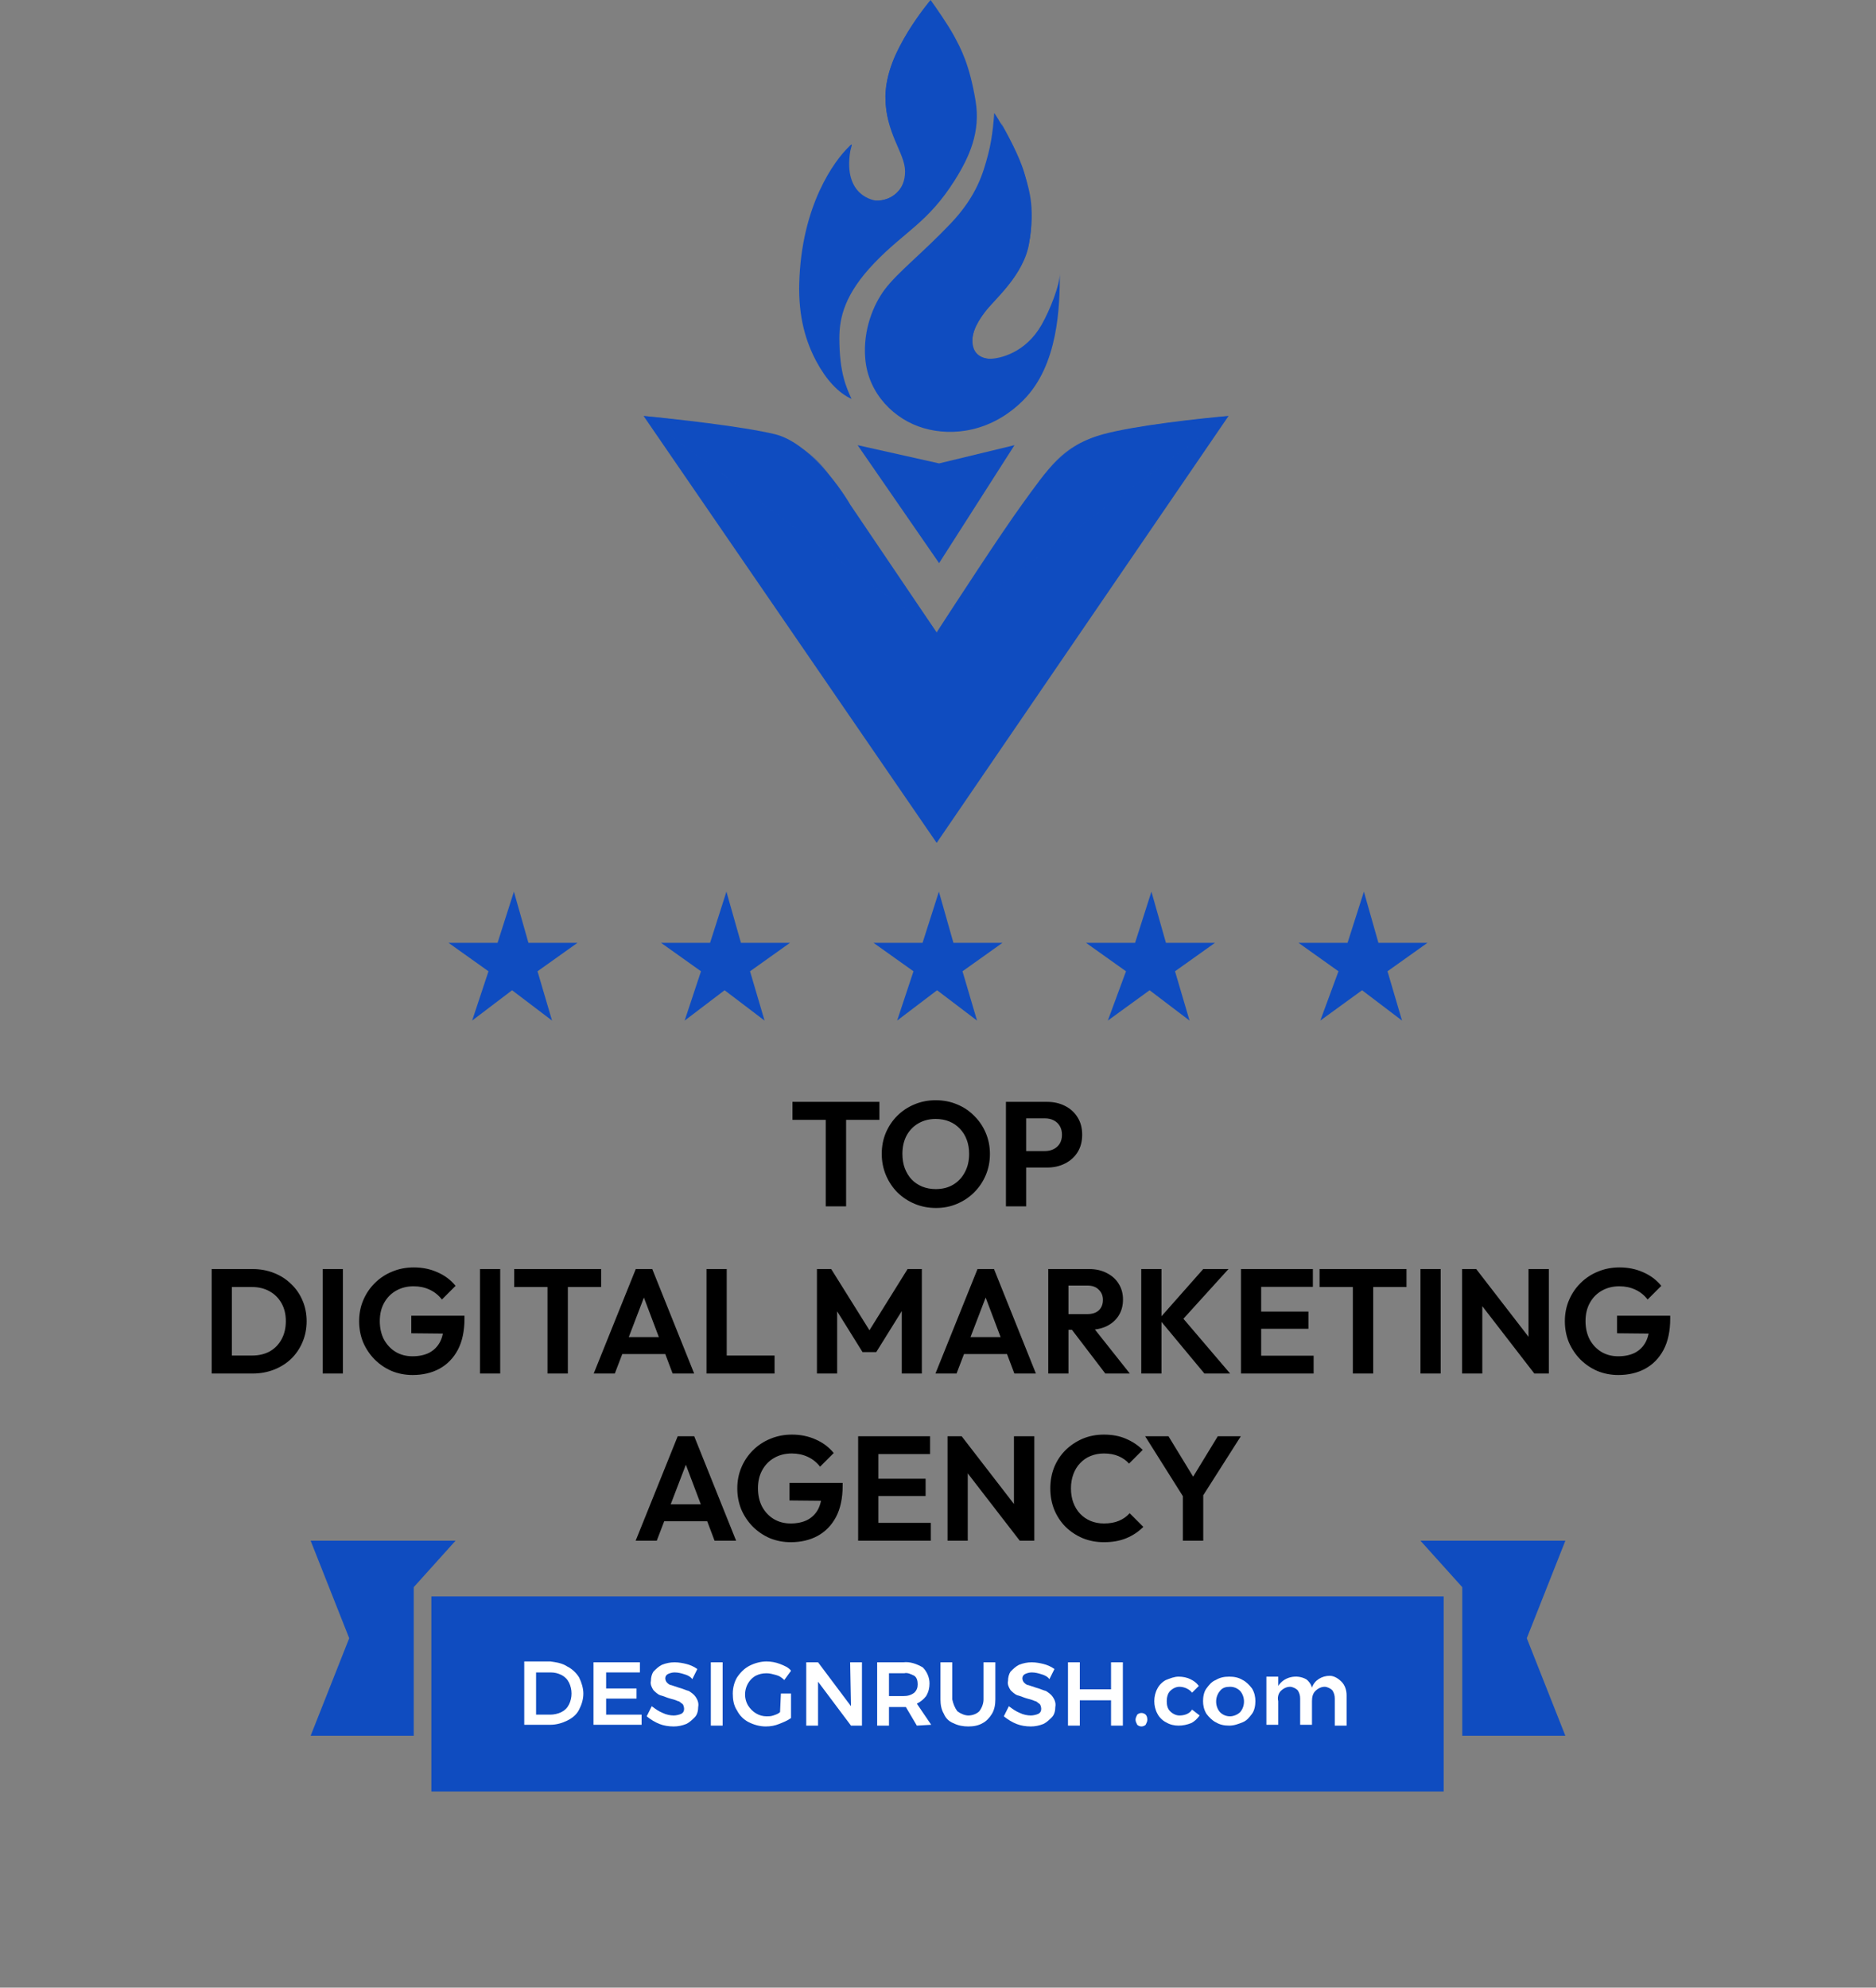 <svg xmlns="http://www.w3.org/2000/svg" fill="none" viewBox="0 0 202 214" height="214" width="202">
<rect x="0" y="0" width="202" height="214" fill="#808080" stroke="none"/>
<path fill="#0F4CC0" d="M101.118 60.631L92.344 47.929L101.118 49.893L109.237 47.929L101.118 60.631Z"></path>
<path fill="#0F4CC0" d="M121.243 104.574L116.941 101.512H122.22L123.98 96L125.544 101.512H130.822L126.521 104.574L128.085 109.881L123.784 106.615L119.287 109.881L121.243 104.574Z"></path>
<path fill="#0F4CC0" d="M144.121 104.574L139.82 101.512H145.099L146.859 96L148.423 101.512H153.701L149.4 104.574L150.964 109.881L146.663 106.615L142.166 109.881L144.121 104.574Z"></path>
<path fill="#0F4CC0" d="M98.36 104.574L94.059 101.512H99.337L101.097 96L102.661 101.512H107.94L103.638 104.574L105.202 109.881L100.901 106.615L96.6 109.881L98.36 104.574Z"></path>
<path fill="#0F4CC0" d="M75.481 104.574L71.18 101.512H76.458L78.218 96L79.782 101.512H85.061L80.76 104.574L82.324 109.881L78.022 106.615L73.721 109.881L75.481 104.574Z"></path>
<path fill="#0F4CC0" d="M52.598 104.574L48.297 101.512H53.575L55.335 96L56.899 101.512H62.178L57.877 104.574L59.441 109.881L55.14 106.615L50.839 109.881L52.598 104.574Z"></path>
<path fill="#0F4CC0" d="M132.285 44.786L100.856 90.75L69.297 44.786C72.571 45.091 79.983 45.912 83.44 46.75C86.897 47.588 90.293 52.163 91.559 54.345L100.856 68.095C102.995 64.778 107.823 57.383 110.023 54.345C112.773 50.547 114.475 47.928 118.797 46.75C122.254 45.807 129.229 45.047 132.285 44.786Z"></path>
<path fill="#0F4CC0" d="M99.454 46.095C102.597 47.012 106.782 46.503 110.192 43.083C113.979 39.286 114.11 32.926 114.121 29.464C114.12 30.643 113.084 33.335 112.157 34.964C110.443 37.976 107.693 38.631 106.526 38.631C105.991 38.631 104.55 38.369 104.692 36.536C104.886 34.04 107.704 32.083 109.276 29.726C110.847 27.369 111.622 24.357 110.585 19.774C109.835 16.458 107.049 12.048 107.049 12.179C107.049 12.31 106.918 14.667 106.395 16.631C105.871 18.595 105.205 21.083 102.335 24.095C99.327 27.253 96.639 29.333 95.264 31.167C94.085 32.738 92.895 35.488 93.168 38.631C93.497 42.417 96.311 45.179 99.454 46.095Z"></path>
<path fill="#0F4CC0" d="M90.38 36.405C90.38 40.202 91.166 41.774 91.69 42.952C90.249 42.298 88.94 40.857 87.892 38.893C86.79 36.826 85.96 34.177 86.059 30.512C86.286 22.093 89.856 17.286 91.428 15.776C91.952 15.191 91.61 15.929 91.559 16.238C90.74 21.153 94.178 21.607 94.44 21.607H94.446C94.722 21.607 96.068 21.608 97.059 20.167C98.229 18.464 97.312 16.762 96.535 15.059C96.339 14.63 95.356 13.095 95.356 10.607C95.356 7.595 96.666 5.369 97.321 4.19C97.844 3.248 98.368 2.488 100.202 0C100.769 0.786 102.061 2.645 102.69 3.798C103.475 5.238 104.392 6.94 105.047 10.869C105.6 14.19 104.387 16.89 102.821 19.381C99.94 23.964 97.452 24.881 94.178 28.286C90.959 31.634 90.38 34.179 90.38 36.405Z"></path>
<g opacity="0.5">
<path fill="#0F4CC0" d="M132.284 44.786L100.855 68.095C103.736 63.643 109.731 54.904 111.986 51.726C114.867 47.667 117.094 47.012 122.07 46.095C124.42 45.662 129.534 45.047 132.284 44.786Z"></path>
<path fill="#0F4CC0" d="M69.296 44.786L100.855 68.095C97.844 63.774 92.606 55.917 89.332 51.202C87.427 48.46 84.748 46.784 79.51 46.095C72.441 45.165 72.046 45.047 69.296 44.786Z"></path>
</g>
<path fill="#0F4CC0" d="M109.75 20.952C109.881 18.464 108.571 15.321 107.786 13.226L107.786 13.226C108.44 14.405 109.75 16.762 110.285 18.595L110.29 18.61C110.973 20.949 111.394 22.39 110.809 26.19C110.285 29.595 106.881 32.476 106.095 33.524C105.015 34.964 104.493 36.15 104.785 37.321C105.127 38.689 106.652 38.668 106.954 38.639C106.976 38.634 106.991 38.631 107 38.631C107.017 38.631 106.999 38.635 106.954 38.639C106.656 38.717 105.182 39.294 103.595 39.417C101.893 39.547 100.558 38.928 100.059 38.369C98.893 37.059 98.893 35.619 99.274 34.309C99.664 32.969 100.452 31.69 102.286 30.119C104.119 28.547 104.524 28.809 106.738 26.976C108.78 25.285 109.619 23.44 109.75 20.952Z"></path>
<path fill="#0F4CC0" d="M100.727 17.449C100.727 22.504 94.565 21.809 94.18 21.607H94.311C96.044 21.607 97.454 20.482 97.454 18.46C97.454 16.438 95.335 14.416 95.335 10.372C95.335 5.631 100.203 0 100.203 0C98.663 2.629 97.646 5.721 97.454 8.552C97.454 13.203 100.727 13.607 100.727 17.449Z"></path>
<path fill="black" d="M88.913 129.881V118.873H91.105V129.881H88.913ZM85.329 120.569V118.633H94.689V120.569H85.329ZM100.783 130.057C99.962 130.057 99.194 129.908 98.479 129.609C97.775 129.31 97.156 128.9 96.623 128.377C96.1 127.844 95.69 127.225 95.391 126.521C95.093 125.806 94.943 125.044 94.943 124.233C94.943 123.422 95.087 122.67 95.375 121.977C95.674 121.273 96.085 120.66 96.607 120.137C97.141 119.604 97.759 119.193 98.463 118.905C99.167 118.606 99.93 118.457 100.751 118.457C101.583 118.457 102.351 118.606 103.055 118.905C103.759 119.193 104.373 119.604 104.895 120.137C105.429 120.66 105.845 121.273 106.143 121.977C106.442 122.681 106.591 123.438 106.591 124.249C106.591 125.06 106.442 125.817 106.143 126.521C105.845 127.225 105.429 127.844 104.895 128.377C104.373 128.9 103.759 129.31 103.055 129.609C102.362 129.908 101.605 130.057 100.783 130.057ZM100.751 128.025C101.477 128.025 102.106 127.865 102.639 127.545C103.173 127.225 103.589 126.782 103.887 126.217C104.197 125.652 104.351 124.99 104.351 124.233C104.351 123.678 104.266 123.172 104.095 122.713C103.925 122.254 103.679 121.86 103.359 121.529C103.039 121.188 102.661 120.926 102.223 120.745C101.786 120.564 101.295 120.473 100.751 120.473C100.047 120.473 99.423 120.633 98.879 120.953C98.346 121.262 97.924 121.7 97.615 122.265C97.317 122.83 97.167 123.486 97.167 124.233C97.167 124.798 97.252 125.316 97.423 125.785C97.605 126.254 97.85 126.654 98.159 126.985C98.479 127.316 98.858 127.572 99.295 127.753C99.743 127.934 100.229 128.025 100.751 128.025ZM109.916 125.705V123.929H112.524C112.865 123.929 113.175 123.86 113.452 123.721C113.729 123.582 113.948 123.385 114.108 123.129C114.268 122.862 114.348 122.542 114.348 122.169C114.348 121.806 114.268 121.492 114.108 121.225C113.948 120.958 113.729 120.756 113.452 120.617C113.175 120.478 112.865 120.409 112.524 120.409H109.916V118.633H112.748C113.463 118.633 114.103 118.777 114.668 119.065C115.244 119.353 115.697 119.764 116.028 120.297C116.359 120.82 116.524 121.444 116.524 122.169C116.524 122.894 116.359 123.524 116.028 124.057C115.697 124.58 115.244 124.985 114.668 125.273C114.103 125.561 113.463 125.705 112.748 125.705H109.916ZM108.316 129.881V118.633H110.492V129.881H108.316ZM24.281 147.881V145.945H27.145C27.87 145.945 28.505 145.796 29.049 145.497C29.593 145.188 30.014 144.756 30.313 144.201C30.622 143.646 30.777 142.99 30.777 142.233C30.777 141.497 30.622 140.857 30.313 140.313C30.003 139.758 29.577 139.332 29.033 139.033C28.489 138.724 27.859 138.569 27.145 138.569H24.233V136.633H27.177C28.009 136.633 28.777 136.772 29.481 137.049C30.195 137.326 30.814 137.721 31.337 138.233C31.87 138.734 32.281 139.326 32.569 140.009C32.867 140.692 33.017 141.438 33.017 142.249C33.017 143.06 32.867 143.812 32.569 144.505C32.281 145.188 31.875 145.785 31.353 146.297C30.83 146.798 30.211 147.188 29.497 147.465C28.793 147.742 28.03 147.881 27.209 147.881H24.281ZM22.793 147.881V136.633H24.969V147.881H22.793ZM34.746 147.881V136.633H36.922V147.881H34.746ZM44.43 148.041C43.63 148.041 42.878 147.897 42.174 147.609C41.481 147.31 40.867 146.894 40.334 146.361C39.812 145.828 39.401 145.214 39.102 144.521C38.814 143.817 38.67 143.06 38.67 142.249C38.67 141.428 38.819 140.67 39.118 139.977C39.417 139.273 39.833 138.66 40.366 138.137C40.9 137.604 41.523 137.193 42.238 136.905C42.953 136.606 43.726 136.457 44.558 136.457C45.486 136.457 46.34 136.633 47.118 136.985C47.897 137.326 48.542 137.812 49.054 138.441L47.582 139.913C47.23 139.454 46.793 139.102 46.27 138.857C45.748 138.612 45.172 138.489 44.542 138.489C43.828 138.489 43.193 138.649 42.638 138.969C42.094 139.278 41.667 139.716 41.358 140.281C41.049 140.836 40.894 141.486 40.894 142.233C40.894 142.98 41.044 143.641 41.342 144.217C41.651 144.782 42.068 145.225 42.59 145.545C43.123 145.865 43.731 146.025 44.414 146.025C45.118 146.025 45.721 145.897 46.222 145.641C46.724 145.374 47.108 144.99 47.374 144.489C47.641 143.977 47.774 143.353 47.774 142.617L49.198 143.593L44.286 143.545V141.657H50.014V141.961C50.014 143.305 49.774 144.43 49.294 145.337C48.814 146.233 48.153 146.91 47.31 147.369C46.478 147.817 45.518 148.041 44.43 148.041ZM51.683 147.881V136.633H53.859V147.881H51.683ZM58.952 147.881V136.873H61.144V147.881H58.952ZM55.368 138.569V136.633H64.728V138.569H55.368ZM63.929 147.881L68.457 136.633H70.233L74.745 147.881H72.425L68.937 138.649H69.737L66.201 147.881H63.929ZM66.329 145.785V143.961H72.377V145.785H66.329ZM76.074 147.881V136.633H78.25V147.881H76.074ZM77.674 147.881V145.945H83.402V147.881H77.674ZM87.965 147.881V136.633H89.501L94.061 143.929H93.18L97.725 136.633H99.26V147.881H97.1V140.361L97.516 140.489L94.349 145.577H92.876L89.709 140.489L90.141 140.361V147.881H87.965ZM100.726 147.881L105.254 136.633H107.03L111.542 147.881H109.222L105.734 138.649H106.534L102.998 147.881H100.726ZM103.126 145.785V143.961H109.174V145.785H103.126ZM114.471 143.177V141.481H117.079C117.612 141.481 118.023 141.348 118.311 141.081C118.609 140.804 118.759 140.425 118.759 139.945C118.759 139.508 118.609 139.145 118.311 138.857C118.023 138.558 117.612 138.409 117.079 138.409H114.471V136.633H117.271C117.996 136.633 118.631 136.777 119.175 137.065C119.729 137.342 120.156 137.726 120.455 138.217C120.764 138.708 120.919 139.273 120.919 139.913C120.919 140.574 120.764 141.15 120.455 141.641C120.156 142.121 119.729 142.5 119.175 142.777C118.62 143.044 117.975 143.177 117.239 143.177H114.471ZM112.871 147.881V136.633H115.047V147.881H112.871ZM119.015 147.881L115.303 143.017L117.303 142.393L121.655 147.881H119.015ZM129.686 147.881L124.806 142.009L129.558 136.633H132.278L126.982 142.473V141.465L132.454 147.881H129.686ZM122.886 147.881V136.633H125.062V147.881H122.886ZM133.621 147.881V136.633H135.797V147.881H133.621ZM135.221 147.881V145.961H141.445V147.881H135.221ZM135.221 143.065V141.209H140.885V143.065H135.221ZM135.221 138.553V136.633H141.365V138.553H135.221ZM145.67 147.881V136.873H147.862V147.881H145.67ZM142.086 138.569V136.633H151.446V138.569H142.086ZM152.949 147.881V136.633H155.125V147.881H152.949ZM157.433 147.881V136.633H158.953L159.609 138.809V147.881H157.433ZM165.209 147.881L158.537 139.241L158.953 136.633L165.625 145.273L165.209 147.881ZM165.209 147.881L164.585 145.769V136.633H166.777V147.881H165.209ZM174.258 148.041C173.458 148.041 172.706 147.897 172.002 147.609C171.309 147.31 170.696 146.894 170.162 146.361C169.64 145.828 169.229 145.214 168.93 144.521C168.642 143.817 168.498 143.06 168.498 142.249C168.498 141.428 168.648 140.67 168.946 139.977C169.245 139.273 169.661 138.66 170.194 138.137C170.728 137.604 171.352 137.193 172.066 136.905C172.781 136.606 173.554 136.457 174.386 136.457C175.314 136.457 176.168 136.633 176.946 136.985C177.725 137.326 178.37 137.812 178.882 138.441L177.41 139.913C177.058 139.454 176.621 139.102 176.098 138.857C175.576 138.612 175 138.489 174.37 138.489C173.656 138.489 173.021 138.649 172.466 138.969C171.922 139.278 171.496 139.716 171.186 140.281C170.877 140.836 170.722 141.486 170.722 142.233C170.722 142.98 170.872 143.641 171.17 144.217C171.48 144.782 171.896 145.225 172.418 145.545C172.952 145.865 173.56 146.025 174.242 146.025C174.946 146.025 175.549 145.897 176.05 145.641C176.552 145.374 176.936 144.99 177.202 144.489C177.469 143.977 177.602 143.353 177.602 142.617L179.026 143.593L174.114 143.545V141.657H179.842V141.961C179.842 143.305 179.602 144.43 179.122 145.337C178.642 146.233 177.981 146.91 177.138 147.369C176.306 147.817 175.346 148.041 174.258 148.041ZM68.445 165.881L72.973 154.633H74.749L79.261 165.881H76.941L73.453 156.649H74.253L70.717 165.881H68.445ZM70.845 163.785V161.961H76.893V163.785H70.845ZM85.149 166.041C84.349 166.041 83.597 165.897 82.893 165.609C82.2 165.31 81.586 164.894 81.053 164.361C80.53 163.828 80.12 163.214 79.821 162.521C79.533 161.817 79.389 161.06 79.389 160.249C79.389 159.428 79.538 158.67 79.837 157.977C80.135 157.273 80.552 156.66 81.085 156.137C81.618 155.604 82.242 155.193 82.957 154.905C83.671 154.606 84.445 154.457 85.277 154.457C86.205 154.457 87.058 154.633 87.837 154.985C88.615 155.326 89.261 155.812 89.773 156.441L88.301 157.913C87.949 157.454 87.511 157.102 86.989 156.857C86.466 156.612 85.89 156.489 85.261 156.489C84.546 156.489 83.912 156.649 83.357 156.969C82.813 157.278 82.386 157.716 82.077 158.281C81.767 158.836 81.613 159.486 81.613 160.233C81.613 160.98 81.762 161.641 82.061 162.217C82.37 162.782 82.786 163.225 83.309 163.545C83.842 163.865 84.45 164.025 85.133 164.025C85.837 164.025 86.439 163.897 86.941 163.641C87.442 163.374 87.826 162.99 88.093 162.489C88.359 161.977 88.493 161.353 88.493 160.617L89.917 161.593L85.005 161.545V159.657H90.733V159.961C90.733 161.305 90.493 162.43 90.013 163.337C89.533 164.233 88.871 164.91 88.029 165.369C87.197 165.817 86.237 166.041 85.149 166.041ZM92.402 165.881V154.633H94.578V165.881H92.402ZM94.002 165.881V163.961H100.226V165.881H94.002ZM94.002 161.065V159.209H99.666V161.065H94.002ZM94.002 156.553V154.633H100.146V156.553H94.002ZM102.027 165.881V154.633H103.547L104.203 156.809V165.881H102.027ZM109.803 165.881L103.131 157.241L103.547 154.633L110.219 163.273L109.803 165.881ZM109.803 165.881L109.179 163.769V154.633H111.371V165.881H109.803ZM118.868 166.041C118.047 166.041 117.284 165.897 116.58 165.609C115.876 165.31 115.257 164.9 114.724 164.377C114.201 163.844 113.796 163.225 113.508 162.521C113.231 161.817 113.092 161.06 113.092 160.249C113.092 159.438 113.231 158.681 113.508 157.977C113.796 157.273 114.201 156.66 114.724 156.137C115.257 155.614 115.871 155.204 116.564 154.905C117.268 154.606 118.036 154.457 118.868 154.457C119.764 154.457 120.553 154.606 121.236 154.905C121.919 155.193 122.521 155.593 123.044 156.105L121.572 157.577C121.263 157.236 120.884 156.969 120.436 156.777C119.988 156.585 119.465 156.489 118.868 156.489C118.345 156.489 117.865 156.58 117.428 156.761C117.001 156.932 116.628 157.188 116.308 157.529C115.988 157.86 115.743 158.26 115.572 158.729C115.401 159.188 115.316 159.694 115.316 160.249C115.316 160.814 115.401 161.326 115.572 161.785C115.743 162.244 115.988 162.644 116.308 162.985C116.628 163.316 117.001 163.572 117.428 163.753C117.865 163.934 118.345 164.025 118.868 164.025C119.497 164.025 120.036 163.929 120.484 163.737C120.943 163.545 121.327 163.273 121.636 162.921L123.108 164.393C122.585 164.916 121.977 165.321 121.284 165.609C120.591 165.897 119.785 166.041 118.868 166.041ZM127.656 161.545L123.304 154.633H125.816L129.192 160.169H127.752L131.128 154.633H133.608L129.208 161.545H127.656ZM127.368 165.881V160.377H129.56V165.881H127.368Z"></path>
<path fill="#0F4CC0" d="M157.449 186.881L168.551 186.881L164.399 176.381L168.551 165.881H152.949L157.449 170.881V186.881Z"></path>
<path fill="#0F4CC0" d="M44.551 186.881L33.449 186.881L37.601 176.381L33.449 165.881H49.051L44.551 170.881V186.881Z"></path>
<path fill="#0F4CC0" d="M155.449 171.881H46.449V192.881H155.449V171.881Z"></path>
<path fill="white" d="M61.086 179.426C61.631 179.699 62.086 180.154 62.358 180.608C62.631 181.154 62.813 181.79 62.813 182.335C62.813 182.972 62.631 183.517 62.358 184.063C62.086 184.608 61.631 184.972 61.086 185.244C60.54 185.517 59.904 185.699 59.267 185.699H56.449V178.881H59.267C59.904 178.972 60.54 179.063 61.086 179.426ZM60.449 184.335C60.813 184.154 61.086 183.881 61.267 183.517C61.631 182.79 61.631 181.881 61.267 181.154C61.086 180.79 60.813 180.517 60.449 180.335C60.086 180.154 59.722 180.063 59.267 180.063H57.722V184.608H59.267C59.631 184.608 60.086 184.517 60.449 184.335Z"></path>
<path fill="white" d="M63.902 178.972H68.902V180.063H65.266V181.79H68.539V182.881H65.266V184.608H69.084V185.699H63.902V178.972Z"></path>
<path fill="white" d="M73.633 180.244C73.36 180.154 72.996 180.063 72.633 180.063C72.36 180.063 72.087 180.154 71.906 180.244C71.724 180.335 71.633 180.517 71.633 180.699C71.633 180.881 71.724 181.063 71.815 181.154C71.906 181.244 72.087 181.426 72.269 181.426C72.542 181.517 72.815 181.608 73.087 181.699C73.451 181.79 73.815 181.972 74.178 182.063C74.451 182.244 74.724 182.426 74.906 182.699C75.087 182.972 75.269 183.335 75.178 183.79C75.178 184.154 75.087 184.608 74.815 184.881C74.542 185.154 74.269 185.426 73.906 185.608C73.451 185.79 72.996 185.881 72.542 185.881C71.996 185.881 71.451 185.79 70.996 185.608C70.542 185.426 70.087 185.154 69.633 184.79L70.178 183.699C70.542 183.972 70.906 184.244 71.36 184.426C71.724 184.608 72.178 184.699 72.542 184.699C72.815 184.699 73.178 184.608 73.36 184.517C73.724 184.335 73.724 183.881 73.542 183.517L73.451 183.426C73.269 183.335 73.178 183.154 72.996 183.154C72.815 183.063 72.542 182.972 72.178 182.881C71.815 182.79 71.451 182.608 71.087 182.517C70.815 182.426 70.542 182.154 70.36 181.972C70.178 181.699 69.996 181.335 70.087 180.972C70.087 180.608 70.178 180.244 70.36 179.972C70.633 179.699 70.906 179.426 71.269 179.244C71.724 179.063 72.178 178.972 72.633 178.972C73.087 178.972 73.542 179.063 73.906 179.154C74.269 179.244 74.724 179.426 75.087 179.699L74.542 180.79C74.36 180.517 73.996 180.335 73.633 180.244Z"></path>
<path fill="white" d="M76.539 178.972H77.812V185.79H76.539V178.972Z"></path>
<path fill="white" d="M84.084 182.335H85.175V184.972C84.811 185.244 84.357 185.426 83.902 185.608C83.448 185.79 82.993 185.881 82.448 185.881C81.811 185.881 81.175 185.699 80.63 185.426C80.084 185.154 79.63 184.699 79.357 184.154C78.993 183.608 78.902 182.972 78.902 182.335C78.902 181.699 79.084 181.063 79.357 180.608C79.721 180.063 80.175 179.608 80.721 179.335C81.266 179.063 81.902 178.881 82.539 178.881C82.993 178.881 83.539 178.972 83.993 179.154C84.448 179.335 84.902 179.517 85.175 179.881L84.448 180.881C84.175 180.608 83.902 180.426 83.539 180.335C83.175 180.244 82.902 180.154 82.539 180.154C82.084 180.154 81.721 180.244 81.357 180.426C80.266 181.063 79.902 182.517 80.539 183.608C80.993 184.335 81.721 184.79 82.539 184.79C82.811 184.79 82.993 184.79 83.266 184.699C83.539 184.608 83.811 184.517 83.993 184.335L84.084 182.335Z"></path>
<path fill="white" d="M91.54 178.972H92.812V185.79H91.631L88.085 181.063V185.79H86.812V178.972H88.085L91.631 183.699L91.54 178.972Z"></path>
<path fill="white" d="M98.722 185.79L97.54 183.79H95.722V185.79H94.449V178.972H97.267C97.995 178.881 98.722 179.154 99.358 179.517C99.813 179.972 100.086 180.608 100.086 181.244C100.086 181.699 99.995 182.154 99.722 182.608C99.449 182.972 99.086 183.244 98.722 183.426L100.267 185.699L98.722 185.79ZM95.722 182.608H97.267C97.722 182.608 98.086 182.517 98.449 182.244C98.722 181.972 98.813 181.699 98.813 181.335C98.813 180.972 98.722 180.608 98.449 180.426C98.086 180.244 97.722 180.063 97.358 180.154H95.722V182.608Z"></path>
<path fill="white" d="M103.084 184.244C103.447 184.517 103.902 184.699 104.266 184.699C104.72 184.699 105.175 184.517 105.447 184.244C105.72 183.881 105.902 183.426 105.902 182.972V178.972H107.175V182.972C107.175 183.517 107.084 184.063 106.811 184.517C106.538 184.972 106.175 185.335 105.811 185.517C105.357 185.79 104.811 185.881 104.266 185.881C103.72 185.881 103.175 185.79 102.629 185.517C102.175 185.335 101.811 184.972 101.629 184.517C101.357 184.063 101.266 183.517 101.266 182.972V178.972H102.538V182.972C102.629 183.426 102.811 183.881 103.084 184.244Z"></path>
<path fill="white" d="M112.086 180.244C111.813 180.154 111.45 180.063 111.086 180.063C110.813 180.063 110.54 180.154 110.359 180.244C110.177 180.335 110.086 180.517 110.086 180.699C110.086 180.881 110.177 181.063 110.268 181.154C110.359 181.244 110.54 181.426 110.722 181.426C110.995 181.517 111.268 181.608 111.54 181.699C111.904 181.79 112.268 181.972 112.631 182.063C112.904 182.244 113.177 182.426 113.359 182.699C113.54 182.972 113.722 183.335 113.631 183.79C113.631 184.154 113.54 184.608 113.268 184.881C112.995 185.154 112.722 185.426 112.359 185.608C111.904 185.79 111.45 185.881 110.995 185.881C110.45 185.881 109.904 185.79 109.45 185.608C108.995 185.426 108.54 185.154 108.086 184.79L108.631 183.699C108.995 183.972 109.359 184.244 109.813 184.426C110.177 184.608 110.631 184.699 110.995 184.699C111.268 184.699 111.631 184.608 111.813 184.517C112.177 184.335 112.177 183.881 111.995 183.517L111.904 183.426C111.722 183.335 111.631 183.154 111.45 183.154C111.268 183.063 110.995 182.972 110.631 182.881C110.268 182.79 109.904 182.608 109.54 182.517C109.268 182.426 108.995 182.154 108.813 181.972C108.631 181.699 108.45 181.335 108.54 180.972C108.54 180.608 108.631 180.244 108.813 179.972C109.086 179.699 109.359 179.426 109.722 179.244C110.177 179.063 110.631 178.972 111.086 178.972C111.54 178.972 111.995 179.063 112.359 179.154C112.722 179.244 113.177 179.426 113.54 179.699L112.995 180.79C112.813 180.517 112.45 180.335 112.086 180.244Z"></path>
<path fill="white" d="M114.996 178.972H116.269V181.881H119.632V178.972H120.905V185.79H119.632V183.063H116.269V185.79H114.996V178.972Z"></path>
<path fill="white" d="M123.36 184.608C123.451 184.699 123.542 184.881 123.542 185.154C123.542 185.335 123.451 185.517 123.36 185.699C123.27 185.79 123.088 185.881 122.906 185.881C122.724 185.881 122.542 185.79 122.451 185.699C122.36 185.517 122.27 185.335 122.27 185.154C122.27 184.972 122.36 184.79 122.451 184.608C122.542 184.517 122.724 184.426 122.906 184.426C123.088 184.426 123.27 184.517 123.36 184.608Z"></path>
<path fill="white" d="M126.994 181.608C126.63 181.608 126.266 181.79 125.994 182.063C125.721 182.335 125.63 182.79 125.63 183.153C125.63 183.608 125.721 183.972 125.994 184.244C126.266 184.517 126.63 184.699 126.994 184.699C127.539 184.699 128.085 184.517 128.357 184.063L129.175 184.699C128.903 185.063 128.63 185.335 128.266 185.517C127.812 185.699 127.357 185.79 126.903 185.79C126.448 185.79 125.994 185.699 125.539 185.426C125.175 185.244 124.812 184.881 124.63 184.517C124.175 183.699 124.175 182.608 124.63 181.79C124.812 181.426 125.175 181.063 125.539 180.881C125.994 180.699 126.448 180.517 126.903 180.517C127.357 180.517 127.812 180.608 128.175 180.79C128.539 180.972 128.812 181.153 129.085 181.517L128.357 182.244C128.085 181.881 127.539 181.608 126.994 181.608Z"></path>
<path fill="white" d="M133.812 180.881C134.175 181.063 134.539 181.426 134.812 181.79C135.085 182.244 135.175 182.699 135.175 183.153C135.175 183.608 135.085 184.153 134.812 184.517C134.539 184.881 134.266 185.244 133.812 185.426C133.357 185.608 132.903 185.79 132.357 185.79C131.812 185.79 131.357 185.699 130.903 185.426C130.539 185.244 130.175 184.881 129.903 184.517C129.63 184.063 129.539 183.608 129.539 183.153C129.539 182.699 129.63 182.153 129.903 181.79C130.175 181.426 130.448 181.063 130.903 180.881C131.357 180.608 131.812 180.517 132.357 180.517C132.903 180.517 133.357 180.608 133.812 180.881ZM131.357 182.063C130.812 182.699 130.812 183.699 131.357 184.335C131.63 184.608 131.994 184.79 132.448 184.79C132.812 184.79 133.266 184.608 133.539 184.335C134.085 183.699 134.085 182.699 133.539 182.063C133.266 181.79 132.903 181.608 132.448 181.608C131.994 181.608 131.63 181.699 131.357 182.063Z"></path>
<path fill="white" d="M144.45 181.063C144.814 181.426 144.996 181.972 144.996 182.517V185.79H143.723V182.881C143.723 182.517 143.632 182.244 143.45 181.972C143.268 181.79 142.905 181.608 142.632 181.608C142.268 181.608 141.905 181.79 141.632 182.063C141.359 182.335 141.268 182.699 141.268 183.154V185.699H139.996V182.881C139.996 182.517 139.905 182.244 139.723 181.972C139.541 181.79 139.178 181.608 138.905 181.608C138.541 181.608 138.178 181.79 137.905 182.063C137.632 182.335 137.541 182.79 137.632 183.154V185.699H136.359V180.517H137.632V181.517C138.268 180.517 139.632 180.244 140.632 180.79C140.905 180.972 141.178 181.335 141.268 181.699C141.541 180.881 142.359 180.426 143.178 180.426C143.632 180.426 144.087 180.699 144.45 181.063Z"></path>
</svg>
